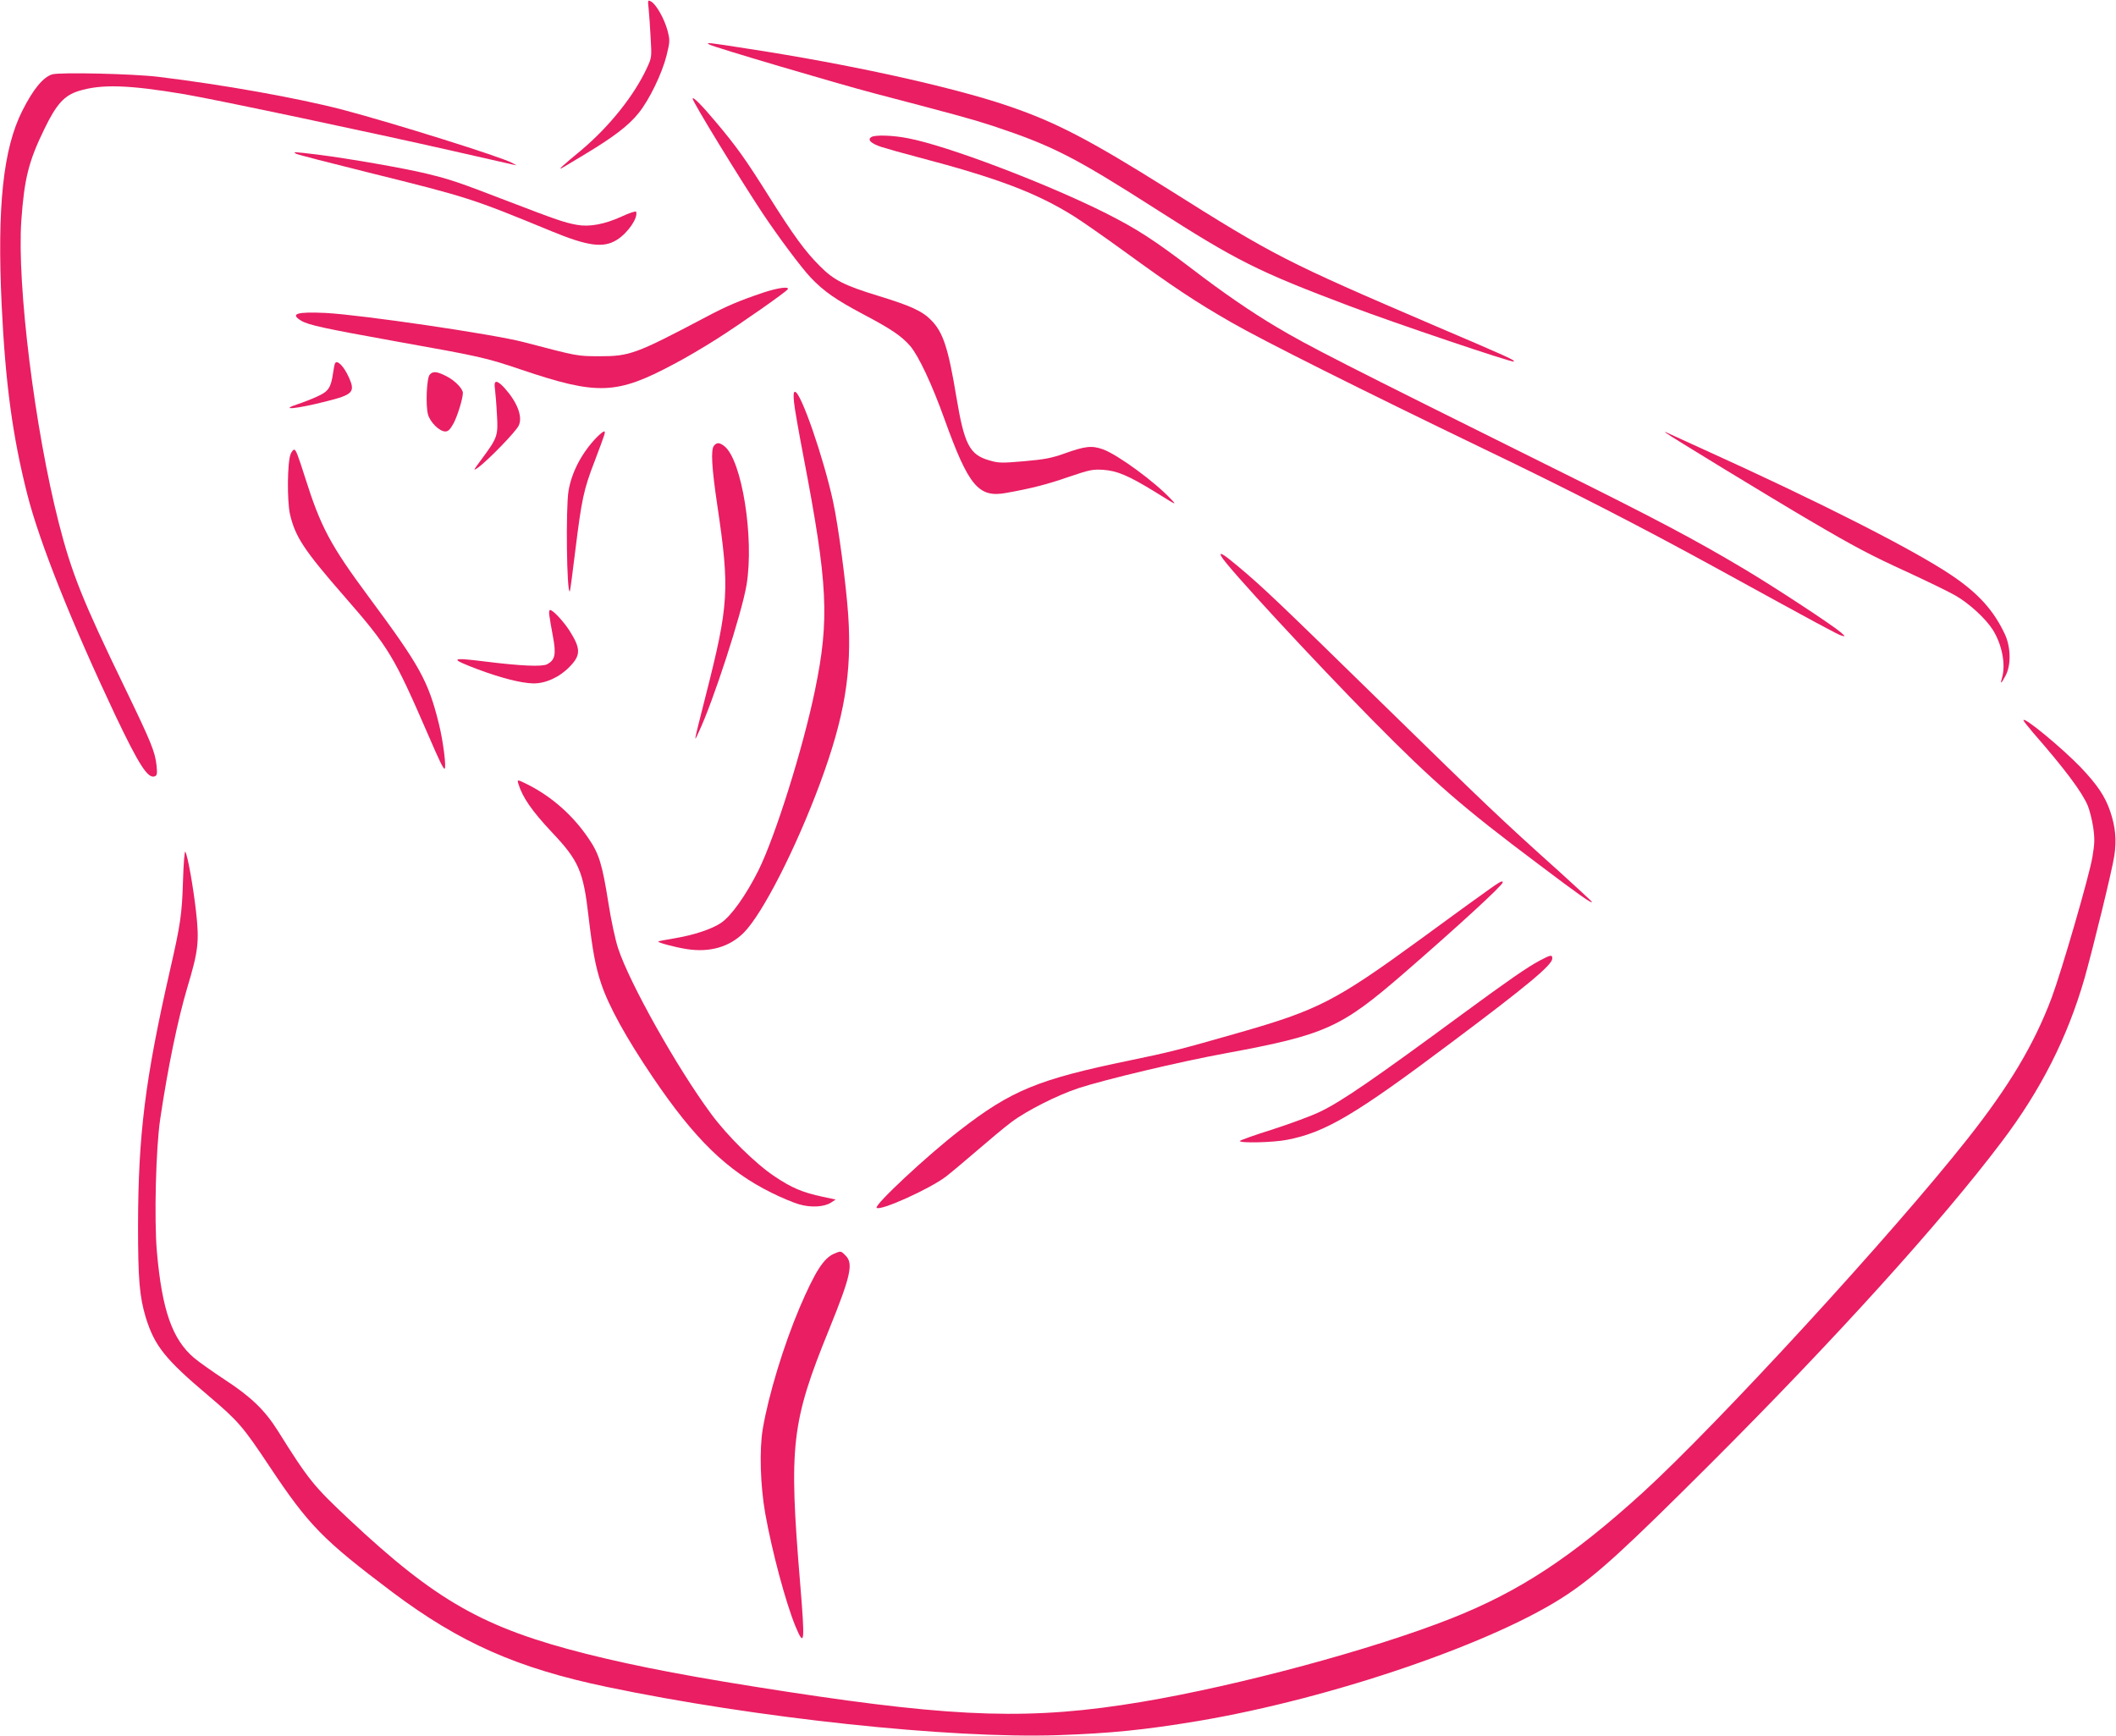<?xml version="1.0" standalone="no"?>
<!DOCTYPE svg PUBLIC "-//W3C//DTD SVG 20010904//EN"
 "http://www.w3.org/TR/2001/REC-SVG-20010904/DTD/svg10.dtd">
<svg version="1.0" xmlns="http://www.w3.org/2000/svg"
 width="1280pt" height="1050pt" viewBox="0 0 1280 1050"
 preserveAspectRatio="xMidYMid meet">
<g transform="translate(0,1050) scale(0.1,-0.1)"
fill="#e91e63" stroke="none">
<path d="M3924 10444 c3 -33 9 -111 12 -176 7 -115 6 -117 -24 -182 -78 -167
-227 -352 -394 -493 -114 -94 -145 -123 -120 -110 4 2 68 40 142 85 173 104
263 173 323 248 65 80 142 240 169 348 21 86 21 91 6 151 -19 71 -69 160 -100
176 -20 11 -20 9 -14 -47z"/>
<path d="M4290 10231 c27 -16 779 -238 1000 -296 500 -131 592 -156 720 -198
357 -119 490 -187 975 -497 498 -319 624 -382 1178 -591 269 -102 986 -344
994 -336 8 8 -24 23 -474 215 -907 389 -974 423 -1618 829 -478 300 -684 407
-975 505 -337 114 -956 250 -1557 342 -248 39 -267 41 -243 27z"/>
<path d="M315 10050 c-55 -18 -114 -89 -180 -220 -116 -230 -153 -579 -125
-1175 23 -477 66 -794 155 -1145 74 -292 269 -779 534 -1340 142 -298 196
-382 237 -366 14 5 16 16 11 65 -9 84 -32 140 -192 471 -254 524 -321 691
-399 995 -146 571 -254 1442 -227 1831 18 253 44 358 139 553 73 151 121 204
209 231 137 42 300 37 639 -20 193 -33 1135 -232 1632 -345 180 -41 338 -77
352 -80 l25 -5 -26 14 c-63 36 -725 243 -1025 322 -276 72 -727 152 -1114 199
-155 19 -600 29 -645 15z"/>
<path d="M4190 9903 c0 -19 281 -478 423 -693 99 -148 232 -326 291 -389 79
-83 152 -134 316 -221 169 -89 233 -132 286 -193 51 -60 132 -232 209 -447
144 -399 204 -472 370 -442 152 27 250 52 379 97 127 43 145 47 210 43 84 -6
152 -35 306 -129 141 -88 139 -86 105 -50 -97 105 -324 271 -413 303 -68 24
-107 20 -235 -26 -76 -27 -118 -35 -242 -46 -137 -12 -156 -11 -210 5 -120 34
-152 96 -200 385 -49 295 -80 390 -152 463 -53 55 -126 88 -319 147 -206 63
-270 95 -354 180 -89 88 -161 187 -313 429 -138 219 -189 291 -315 441 -88
105 -142 159 -142 143z"/>
<path d="M5271 9671 c-26 -16 -3 -39 61 -60 35 -11 133 -39 218 -61 487 -128
722 -217 951 -361 46 -29 182 -124 302 -211 290 -211 426 -302 642 -426 196
-113 794 -412 1530 -767 521 -250 945 -468 1405 -720 630 -346 736 -403 760
-410 24 -6 24 -6 -5 20 -51 44 -390 267 -579 380 -300 179 -535 304 -1161 614
-1282 637 -1479 737 -1675 854 -153 91 -322 207 -506 348 -237 180 -333 242
-522 338 -360 181 -965 411 -1201 455 -91 18 -198 21 -220 7z"/>
<path d="M1791 9570 c8 -5 206 -56 440 -114 601 -149 623 -156 1106 -355 221
-91 314 -103 396 -51 66 42 128 133 115 169 -1 6 -41 -7 -88 -29 -103 -47
-195 -64 -271 -50 -76 14 -122 30 -409 140 -312 120 -350 133 -501 170 -136
33 -475 92 -659 115 -143 17 -151 18 -129 5z"/>
<path d="M4620 8731 c-151 -51 -222 -81 -350 -149 -425 -224 -460 -237 -645
-237 -137 1 -126 -1 -455 85 -186 49 -987 166 -1201 177 -175 8 -216 -5 -147
-47 43 -26 140 -47 573 -125 515 -92 541 -98 758 -171 462 -156 576 -152 924
34 68 35 184 104 258 151 145 92 420 285 430 301 12 19 -60 9 -145 -19z"/>
<path d="M2027 8303 c-3 -5 -8 -30 -12 -58 -13 -91 -28 -113 -97 -144 -35 -16
-87 -36 -115 -45 -121 -40 -12 -30 166 15 168 42 182 57 140 149 -29 64 -69
105 -82 83z"/>
<path d="M2599 8233 c-18 -21 -25 -185 -10 -240 13 -47 69 -103 105 -103 17 0
29 12 49 48 24 44 57 151 57 185 0 26 -50 77 -101 102 -57 29 -81 31 -100 8z"/>
<path d="M2994 8148 c3 -24 9 -93 12 -155 8 -129 4 -140 -93 -271 -51 -69 -53
-73 -22 -51 60 43 235 223 248 257 23 54 -11 140 -87 225 -47 51 -67 50 -58
-5z"/>
<path d="M4803 8068 c3 -35 29 -182 57 -328 148 -772 159 -984 70 -1415 -72
-349 -239 -882 -342 -1090 -75 -150 -166 -278 -227 -318 -55 -37 -163 -73
-276 -92 -55 -9 -102 -18 -103 -20 -7 -6 101 -35 172 -46 140 -22 260 13 346
100 113 114 314 508 460 901 149 403 194 671 171 1019 -13 188 -59 537 -92
689 -58 266 -195 662 -230 662 -9 0 -10 -17 -6 -62z"/>
<path d="M3608 7853 c-89 -93 -150 -209 -169 -323 -17 -103 -11 -625 8 -607 2
2 17 113 33 246 39 313 50 367 117 541 66 175 68 180 56 180 -5 0 -25 -17 -45
-37z"/>
<path d="M10075 7883 c13 -13 653 -403 870 -530 276 -162 369 -211 594 -314
117 -54 247 -117 289 -141 84 -48 184 -140 227 -208 55 -88 79 -208 56 -288
-13 -44 -6 -40 21 11 34 63 32 172 -4 250 -68 145 -160 247 -321 356 -231 156
-803 446 -1492 758 -115 52 -219 100 -230 105 -12 6 -16 6 -10 1z"/>
<path d="M4319 7804 c-20 -24 -14 -131 20 -360 76 -511 70 -602 -70 -1152 -76
-300 -73 -287 -43 -222 88 185 261 719 290 892 47 284 -28 755 -134 839 -30
23 -45 24 -63 3z"/>
<path d="M1758 7753 c-20 -49 -22 -281 -4 -363 32 -137 84 -217 331 -500 268
-307 298 -358 505 -835 66 -153 91 -205 99 -205 13 0 -9 174 -35 275 -64 257
-114 347 -424 765 -231 312 -290 422 -384 720 -46 144 -56 170 -67 170 -5 0
-15 -12 -21 -27z"/>
<path d="M7389 7133 c30 -58 557 -628 916 -992 365 -370 543 -525 1002 -869
246 -186 323 -240 323 -228 0 3 -89 85 -197 183 -361 324 -443 403 -1068 1014
-633 619 -724 706 -878 835 -88 74 -117 90 -98 57z"/>
<path d="M3323 6778 c2 -18 12 -76 22 -129 20 -107 13 -141 -35 -167 -31 -16
-156 -11 -380 17 -207 26 -214 18 -39 -48 142 -53 261 -83 334 -85 75 -1 159
37 221 101 68 70 68 109 -1 218 -36 56 -100 125 -117 125 -6 0 -8 -13 -5 -32z"/>
<path d="M12240 6143 c0 -4 28 -39 61 -78 188 -215 293 -355 328 -438 11 -26
26 -85 33 -131 10 -71 9 -99 -5 -182 -19 -113 -185 -685 -246 -849 -106 -282
-257 -535 -510 -855 -453 -574 -1509 -1724 -1964 -2139 -430 -391 -746 -598
-1158 -761 -476 -188 -1284 -406 -1874 -505 -658 -110 -1106 -97 -2140 61
-556 85 -900 150 -1220 230 -620 157 -906 319 -1433 813 -216 203 -244 237
-432 537 -78 124 -162 205 -320 308 -74 49 -158 108 -186 132 -132 112 -194
289 -225 643 -17 196 -6 628 20 801 46 311 107 605 164 796 67 223 73 278 53
459 -17 150 -50 337 -65 363 -4 8 -11 -71 -14 -175 -6 -205 -16 -268 -78 -539
-151 -662 -193 -997 -194 -1549 0 -326 9 -429 47 -555 53 -171 117 -252 378
-472 180 -153 208 -184 370 -428 239 -359 323 -444 745 -762 407 -305 754
-459 1295 -572 896 -188 2074 -314 2730 -292 319 11 527 32 850 86 812 137
1804 477 2235 768 181 122 345 272 861 787 751 750 1399 1466 1763 1949 237
313 397 630 500 986 51 180 169 661 181 745 14 95 7 172 -25 267 -31 91 -77
159 -178 266 -115 119 -347 311 -347 285z"/>
<path d="M3136 5758 c25 -82 82 -164 204 -294 161 -170 189 -235 220 -507 25
-211 42 -303 76 -405 45 -137 153 -332 312 -567 254 -376 451 -568 721 -701
58 -29 133 -60 165 -69 71 -21 152 -16 192 10 l29 19 -80 17 c-118 25 -187 54
-288 122 -114 75 -288 246 -386 380 -205 277 -494 792 -562 1001 -17 51 -43
172 -59 276 -37 232 -56 296 -121 390 -94 139 -222 251 -366 324 -64 32 -66
32 -57 4z"/>
<path d="M8948 5077 c-71 -50 -230 -167 -355 -258 -516 -376 -619 -429 -1106
-568 -350 -100 -408 -115 -655 -166 -553 -114 -715 -181 -1027 -423 -198 -153
-518 -452 -502 -468 21 -21 319 113 418 188 31 24 116 95 189 158 73 63 166
141 209 173 90 68 280 164 406 205 159 52 612 160 891 211 605 112 696 154
1080 487 326 283 594 529 594 546 0 16 -18 5 -142 -85z"/>
<path d="M9315 4690 c-74 -39 -195 -123 -470 -325 -537 -395 -730 -528 -860
-590 -49 -24 -179 -72 -287 -107 -109 -34 -198 -66 -198 -70 0 -14 204 -9 284
7 232 44 413 151 996 589 465 348 610 470 610 508 0 24 -9 23 -75 -12z"/>
<path d="M5045 2916 c-63 -27 -115 -109 -208 -326 -97 -229 -188 -528 -223
-734 -21 -127 -15 -340 15 -511 41 -229 123 -537 183 -683 55 -132 58 -100 28
263 -69 832 -54 970 176 1535 131 323 147 398 99 445 -28 29 -29 29 -70 11z"/>
</g>
</svg>

